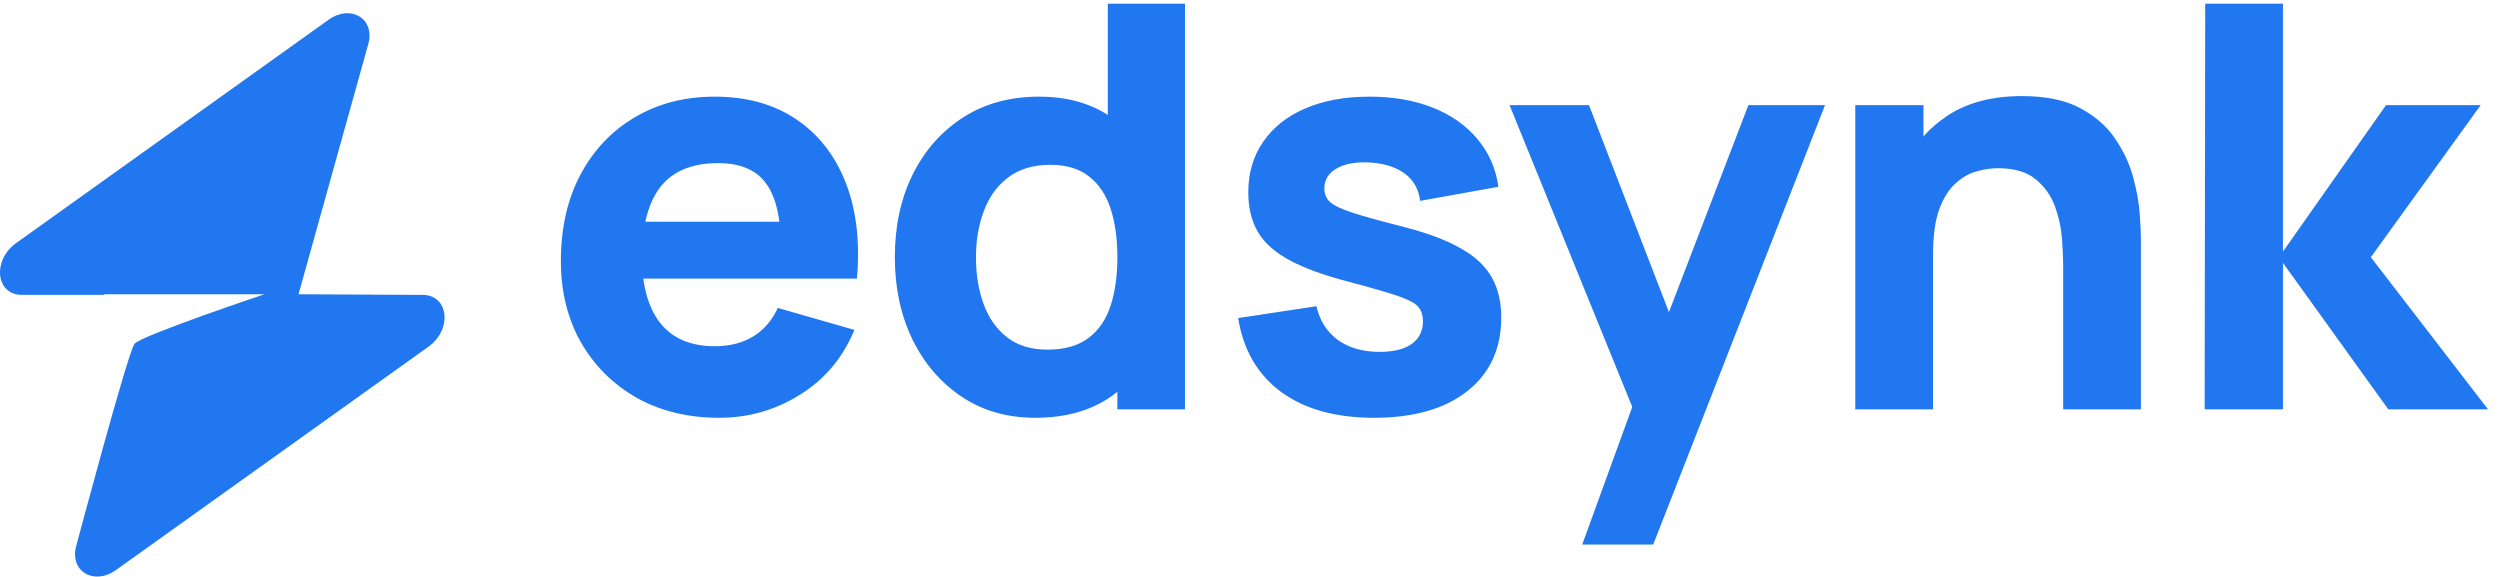 <svg width="568" height="131" viewBox="0 0 568 131" fill="none" xmlns="http://www.w3.org/2000/svg">
<path d="M163.401 94.92C156.318 94.92 150.067 93.405 144.649 90.376C139.273 87.304 135.049 83.101 131.977 77.768C128.947 72.392 127.433 66.248 127.433 59.336C127.433 51.784 128.926 45.213 131.913 39.624C134.899 34.035 139.017 29.704 144.265 26.632C149.513 23.517 155.55 21.96 162.377 21.96C169.63 21.96 175.795 23.667 180.873 27.08C185.95 30.493 189.705 35.293 192.137 41.48C194.569 47.667 195.422 54.941 194.697 63.304H177.481V56.904C177.481 49.864 176.35 44.808 174.089 41.736C171.87 38.621 168.222 37.064 163.145 37.064C157.214 37.064 152.841 38.877 150.025 42.504C147.251 46.088 145.865 51.4 145.865 58.44C145.865 64.883 147.251 69.875 150.025 73.416C152.841 76.915 156.958 78.664 162.377 78.664C165.79 78.664 168.713 77.917 171.145 76.424C173.577 74.931 175.433 72.776 176.713 69.96L194.121 74.952C191.518 81.267 187.401 86.173 181.769 89.672C176.179 93.171 170.057 94.92 163.401 94.92ZM140.489 63.304V50.376H186.312V63.304H140.489ZM235.18 94.92C228.822 94.92 223.254 93.32 218.476 90.12C213.697 86.92 209.964 82.568 207.276 77.064C204.63 71.56 203.308 65.352 203.308 58.44C203.308 51.4 204.652 45.149 207.34 39.688C210.07 34.184 213.889 29.853 218.796 26.696C223.702 23.539 229.462 21.96 236.076 21.96C242.646 21.96 248.172 23.56 252.652 26.76C257.132 29.96 260.524 34.312 262.827 39.816C265.132 45.32 266.284 51.528 266.284 58.44C266.284 65.352 265.11 71.56 262.764 77.064C260.46 82.568 257.004 86.92 252.396 90.12C247.788 93.32 242.049 94.92 235.18 94.92ZM237.996 79.432C241.878 79.432 244.972 78.557 247.276 76.808C249.622 75.059 251.308 72.605 252.332 69.448C253.356 66.291 253.868 62.621 253.868 58.44C253.868 54.259 253.356 50.589 252.332 47.432C251.308 44.275 249.665 41.821 247.404 40.072C245.185 38.323 242.262 37.448 238.636 37.448C234.753 37.448 231.553 38.408 229.036 40.328C226.561 42.205 224.726 44.744 223.532 47.944C222.337 51.101 221.74 54.6 221.74 58.44C221.74 62.323 222.316 65.864 223.468 69.064C224.62 72.221 226.39 74.739 228.78 76.616C231.169 78.493 234.241 79.432 237.996 79.432ZM253.868 93V45.64H251.692V0.84H269.228V93H253.868ZM312.156 94.92C303.452 94.92 296.412 92.957 291.036 89.032C285.702 85.064 282.46 79.475 281.308 72.264L299.1 69.576C299.825 72.819 301.425 75.357 303.9 77.192C306.417 79.027 309.596 79.944 313.436 79.944C316.593 79.944 319.025 79.347 320.732 78.152C322.438 76.915 323.292 75.208 323.292 73.032C323.292 71.667 322.95 70.579 322.268 69.768C321.585 68.915 320.049 68.083 317.66 67.272C315.313 66.461 311.644 65.395 306.652 64.072C301.02 62.621 296.518 61 293.148 59.208C289.777 57.416 287.345 55.283 285.852 52.808C284.358 50.291 283.612 47.261 283.612 43.72C283.612 39.283 284.742 35.443 287.004 32.2C289.265 28.915 292.444 26.397 296.54 24.648C300.678 22.856 305.542 21.96 311.132 21.96C316.55 21.96 321.35 22.792 325.532 24.456C329.713 26.12 333.084 28.488 335.644 31.56C338.246 34.632 339.846 38.259 340.444 42.44L322.652 45.64C322.353 43.08 321.244 41.053 319.324 39.56C317.404 38.067 314.801 37.192 311.516 36.936C308.316 36.723 305.734 37.149 303.772 38.216C301.852 39.283 300.892 40.819 300.892 42.824C300.892 44.019 301.297 45.021 302.108 45.832C302.961 46.643 304.689 47.475 307.292 48.328C309.937 49.181 313.948 50.291 319.324 51.656C324.572 53.021 328.774 54.621 331.932 56.456C335.132 58.248 337.457 60.424 338.908 62.984C340.358 65.501 341.084 68.552 341.084 72.136C341.084 79.219 338.524 84.787 333.404 88.84C328.284 92.893 321.201 94.92 312.156 94.92ZM359.48 123.72L372.792 87.112L373.048 97.864L342.968 23.88H361.016L381.24 76.232H377.144L397.24 23.88H414.648L375.608 123.72H359.48ZM468.752 93V60.36C468.752 58.781 468.666 56.776 468.496 54.344C468.325 51.869 467.792 49.395 466.896 46.92C466 44.445 464.528 42.376 462.48 40.712C460.474 39.048 457.616 38.216 453.904 38.216C452.41 38.216 450.81 38.451 449.104 38.92C447.397 39.389 445.797 40.307 444.304 41.672C442.81 42.995 441.573 44.957 440.592 47.56C439.653 50.163 439.184 53.619 439.184 57.928L429.2 53.192C429.2 47.731 430.309 42.611 432.528 37.832C434.746 33.053 438.074 29.192 442.512 26.248C446.992 23.304 452.624 21.832 459.408 21.832C464.826 21.832 469.242 22.749 472.656 24.584C476.069 26.419 478.714 28.744 480.592 31.56C482.512 34.376 483.877 37.32 484.688 40.392C485.498 43.421 485.989 46.195 486.16 48.712C486.33 51.229 486.416 53.064 486.416 54.216V93H468.752ZM421.52 93V23.88H437.008V46.792H439.184V93H421.52ZM500.895 93L501.023 0.84H518.687V57.16L542.111 23.88H563.615L538.655 58.44L565.279 93H542.623L518.687 59.72V93H500.895Z" fill="#2177EF"/>
<path fill-rule="evenodd" clip-rule="evenodd" d="M83.667 10.023C85.281 4.27 79.716 0.867 74.634 4.5L3.684 55.211C-1.828 59.151 -0.961 67 4.987 67H23.67V66.855H60.082C60.082 66.855 32.074 76.247 30.566 78.111C29.057 79.976 17.333 123.977 17.333 123.977C15.719 129.731 21.283 133.133 26.366 129.5L97.316 78.789C102.828 74.85 101.96 67 96.013 67L67.826 66.855L83.667 10.023Z" fill="#2177EF"/>
</svg>
